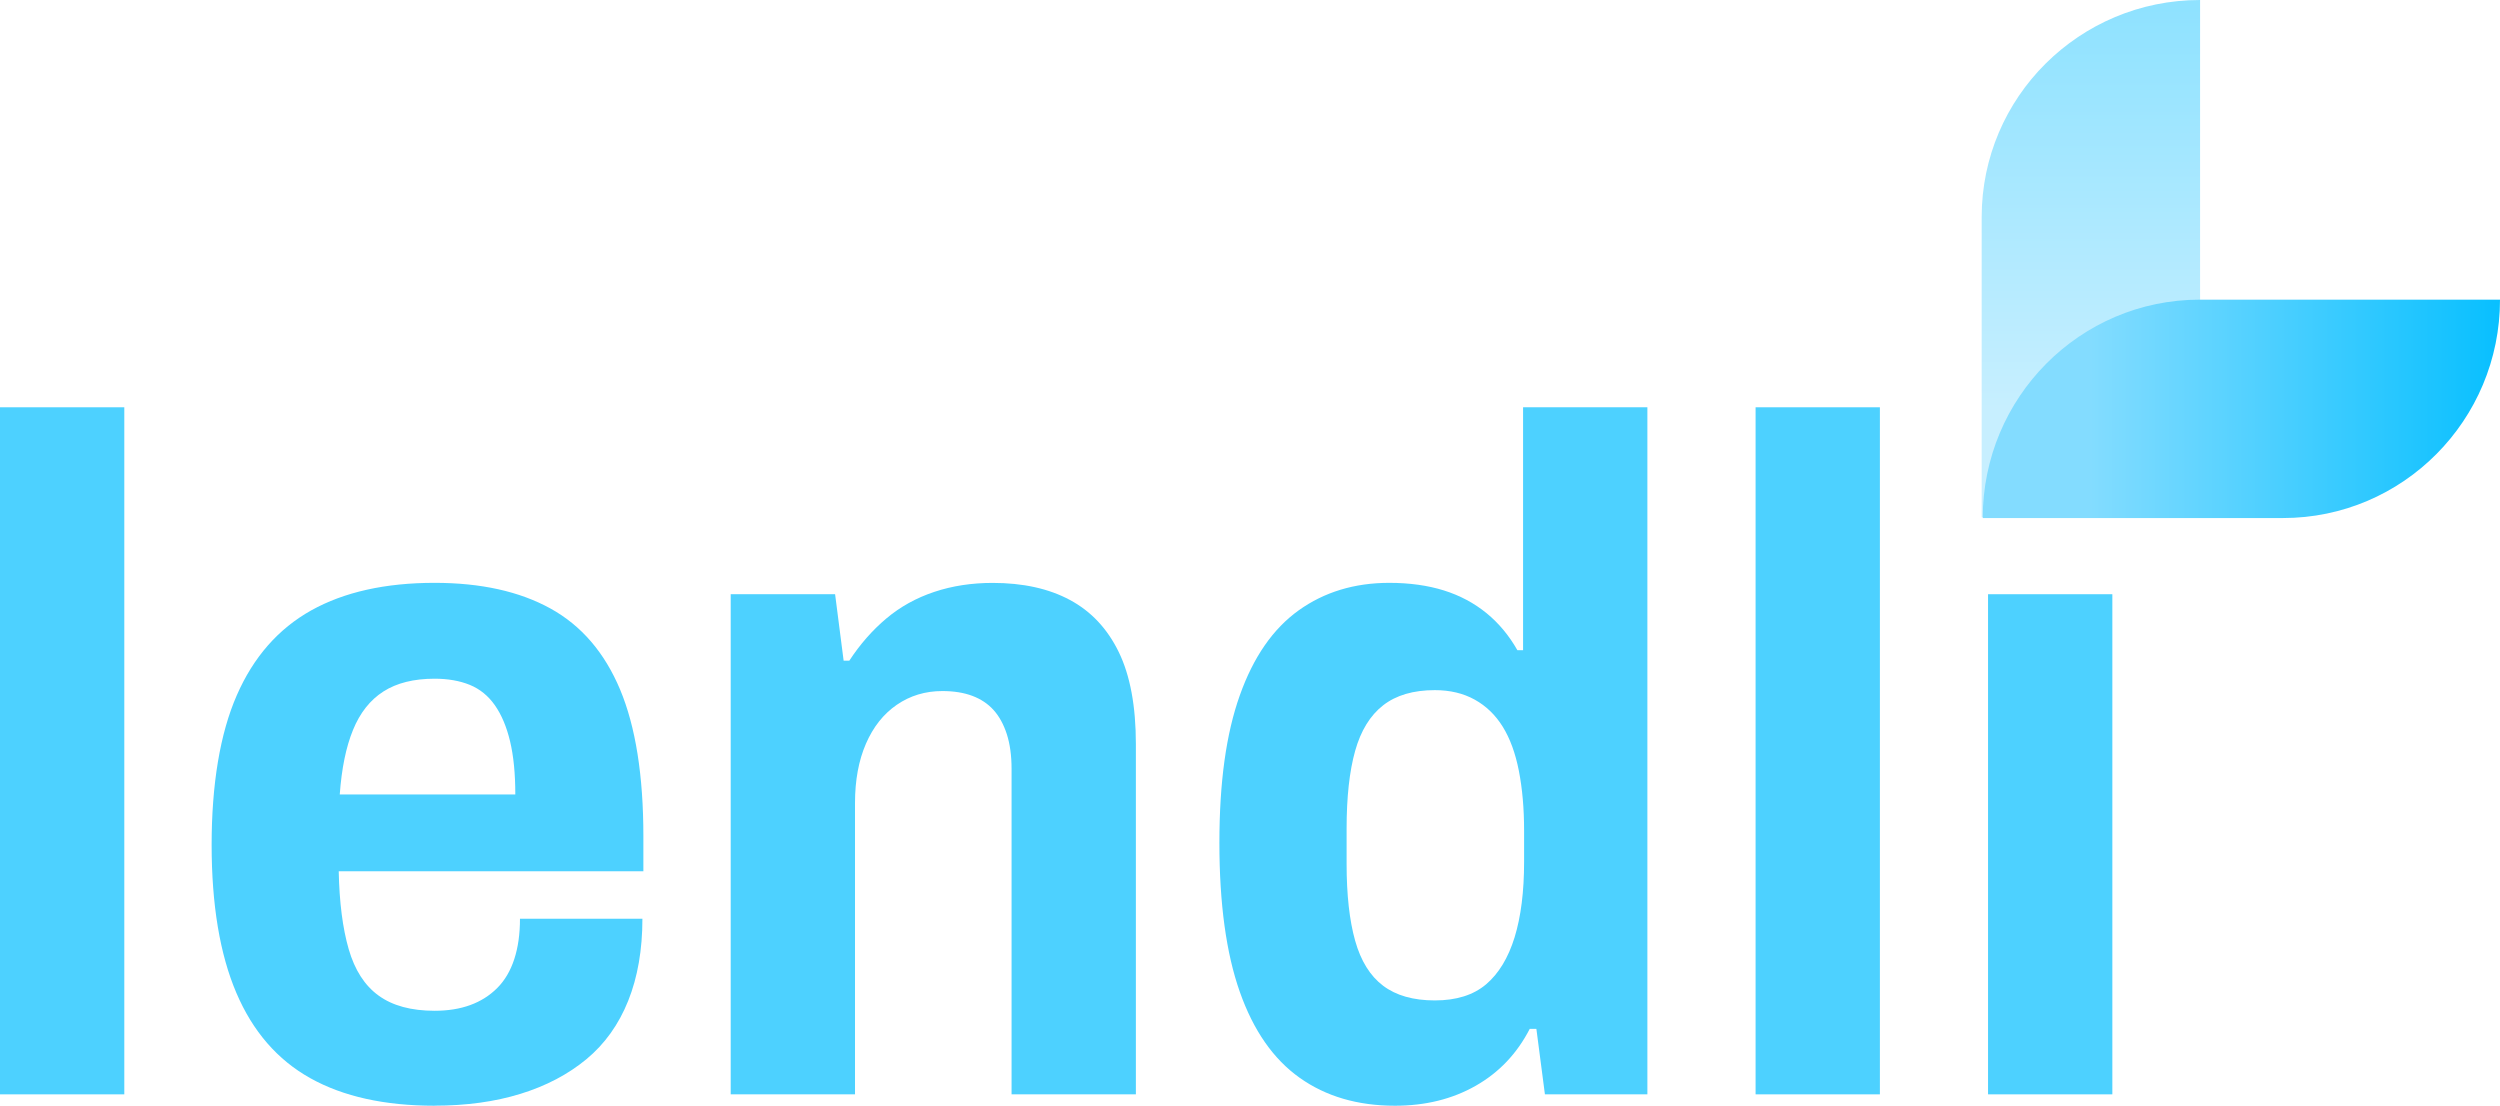 <?xml version="1.0" encoding="UTF-8"?>
<svg id="Layer_2" data-name="Layer 2" xmlns="http://www.w3.org/2000/svg" xmlns:xlink="http://www.w3.org/1999/xlink" viewBox="0 0 439.44 194.36">
  <defs>
    <style>
      .cls-1 {
        fill: #4dd1ff;
      }

      .cls-2 {
        fill: url(#linear-gradient);
        opacity: .45;
      }

      .cls-2, .cls-3 {
        fill-rule: evenodd;
      }

      .cls-3 {
        fill: url(#linear-gradient-2);
      }
    </style>
    <linearGradient id="linear-gradient" x1="-318.41" y1="712.7" x2="-316.63" y2="712.7" gradientTransform="translate(-11591.76 12654.71) rotate(90) scale(39.74 -16.78)" gradientUnits="userSpaceOnUse">
      <stop offset="0" stop-color="#06bfff"/>
      <stop offset="1" stop-color="#83dcff"/>
    </linearGradient>
    <linearGradient id="linear-gradient-2" x1="-309.34" y1="698.42" x2="-311.18" y2="698.42" gradientTransform="translate(12733.76 -11647.7) scale(39.74 16.78)" xlink:href="#linear-gradient"/>
  </defs>
  <g id="Layer_1-2" data-name="Layer 1">
    <path class="cls-1" d="m0,192.36v-120.77h21.85v120.77H0Z"/>
    <path class="cls-1" d="m76.4,194.36c-8.78,0-16.07-1.61-21.85-4.84-5.78-3.22-10.12-8.23-13.01-15.01-2.89-6.78-4.34-15.46-4.34-26.02s1.47-19.54,4.42-26.27c2.94-6.73,7.31-11.7,13.09-14.93,5.78-3.22,13.01-4.84,21.68-4.84,8.12,0,14.9,1.5,20.35,4.5,5.45,3,9.53,7.76,12.26,14.26,2.72,6.51,4.09,15.09,4.09,25.77v6.17h-53.55c.11,5.45.69,10.01,1.75,13.68,1.06,3.67,2.81,6.4,5.26,8.17,2.45,1.78,5.73,2.67,9.84,2.67,2.34,0,4.42-.33,6.26-1,1.84-.67,3.42-1.67,4.75-3s2.33-3.03,3-5.09c.67-2.06,1-4.42,1-7.09h21.52c0,5.45-.83,10.26-2.5,14.43-1.67,4.17-4.12,7.59-7.34,10.26-3.23,2.67-7.09,4.7-11.59,6.09-4.5,1.39-9.54,2.08-15.1,2.08Zm-16.68-54.71h30.86c0-3.67-.31-6.78-.92-9.34-.61-2.56-1.5-4.67-2.67-6.34-1.17-1.67-2.64-2.86-4.42-3.59-1.78-.72-3.84-1.08-6.17-1.08-3.67,0-6.67.75-9.01,2.25-2.34,1.5-4.11,3.75-5.34,6.76-1.23,3-2,6.78-2.33,11.34Z"/>
    <path class="cls-1" d="m128.44,192.36v-87.91h18.35l1.5,11.68h1c1.89-2.89,4.06-5.36,6.51-7.42,2.45-2.06,5.25-3.61,8.42-4.67,3.17-1.06,6.59-1.58,10.26-1.58,5.34,0,9.87,1,13.59,3,3.73,2,6.59,5.06,8.59,9.17,2,4.12,3,9.51,3,16.18v61.55h-21.85v-57.21c0-2.34-.28-4.36-.83-6.09-.56-1.72-1.33-3.14-2.33-4.25-1-1.11-2.25-1.94-3.75-2.5-1.5-.56-3.25-.84-5.26-.84-3,0-5.67.81-8.01,2.42-2.34,1.61-4.14,3.89-5.42,6.84-1.28,2.95-1.92,6.42-1.92,10.42v51.21h-21.85Z"/>
    <path class="cls-1" d="m245.2,194.36c-6.56,0-12.15-1.64-16.76-4.92-4.62-3.28-8.12-8.31-10.51-15.09-2.39-6.78-3.59-15.51-3.59-26.19s1.19-19.21,3.59-25.94c2.39-6.73,5.84-11.7,10.34-14.93,4.5-3.22,9.81-4.84,15.93-4.84,3.56,0,6.76.45,9.59,1.33,2.84.89,5.34,2.23,7.51,4,2.17,1.78,3.97,3.95,5.42,6.51h1v-42.7h21.85v120.77h-18.01l-1.5-11.51h-1.17c-2.23,4.34-5.39,7.67-9.51,10.01-4.12,2.34-8.84,3.5-14.18,3.5Zm7.01-18.51c3.78,0,6.78-.94,9.01-2.83,2.22-1.89,3.89-4.64,5.01-8.26,1.11-3.61,1.67-8.03,1.67-13.26v-5.5c0-3.89-.31-7.39-.92-10.51-.61-3.11-1.56-5.7-2.84-7.76-1.28-2.06-2.92-3.64-4.92-4.75-2-1.11-4.34-1.67-7.01-1.67-3.78,0-6.81.89-9.09,2.67-2.28,1.78-3.92,4.45-4.92,8.01-1,3.56-1.5,8.12-1.5,13.68v6.17c0,5.45.5,9.95,1.5,13.51,1,3.56,2.64,6.2,4.92,7.92,2.28,1.72,5.31,2.58,9.09,2.58Z"/>
    <path class="cls-1" d="m308.59,192.36v-120.77h21.85v120.77h-21.85Z"/>
    <rect class="cls-1" x="349.45" y="104.45" width="21.85" height="87.91"/>
    <g>
      <path id="Rectangle-8" class="cls-2" d="m386.72,0v52.76c0,21.08-17.19,38.16-38.39,38.16v-52.76c0-21.08,17.19-38.16,38.39-38.16Z"/>
      <path id="Rectangle-8-2" data-name="Rectangle-8" class="cls-3" d="m348.52,91.06h52.76c21.08,0,38.16-17.19,38.16-38.39h-52.76c-21.08,0-38.16,17.19-38.16,38.39Z"/>
    </g>
  </g>
</svg>